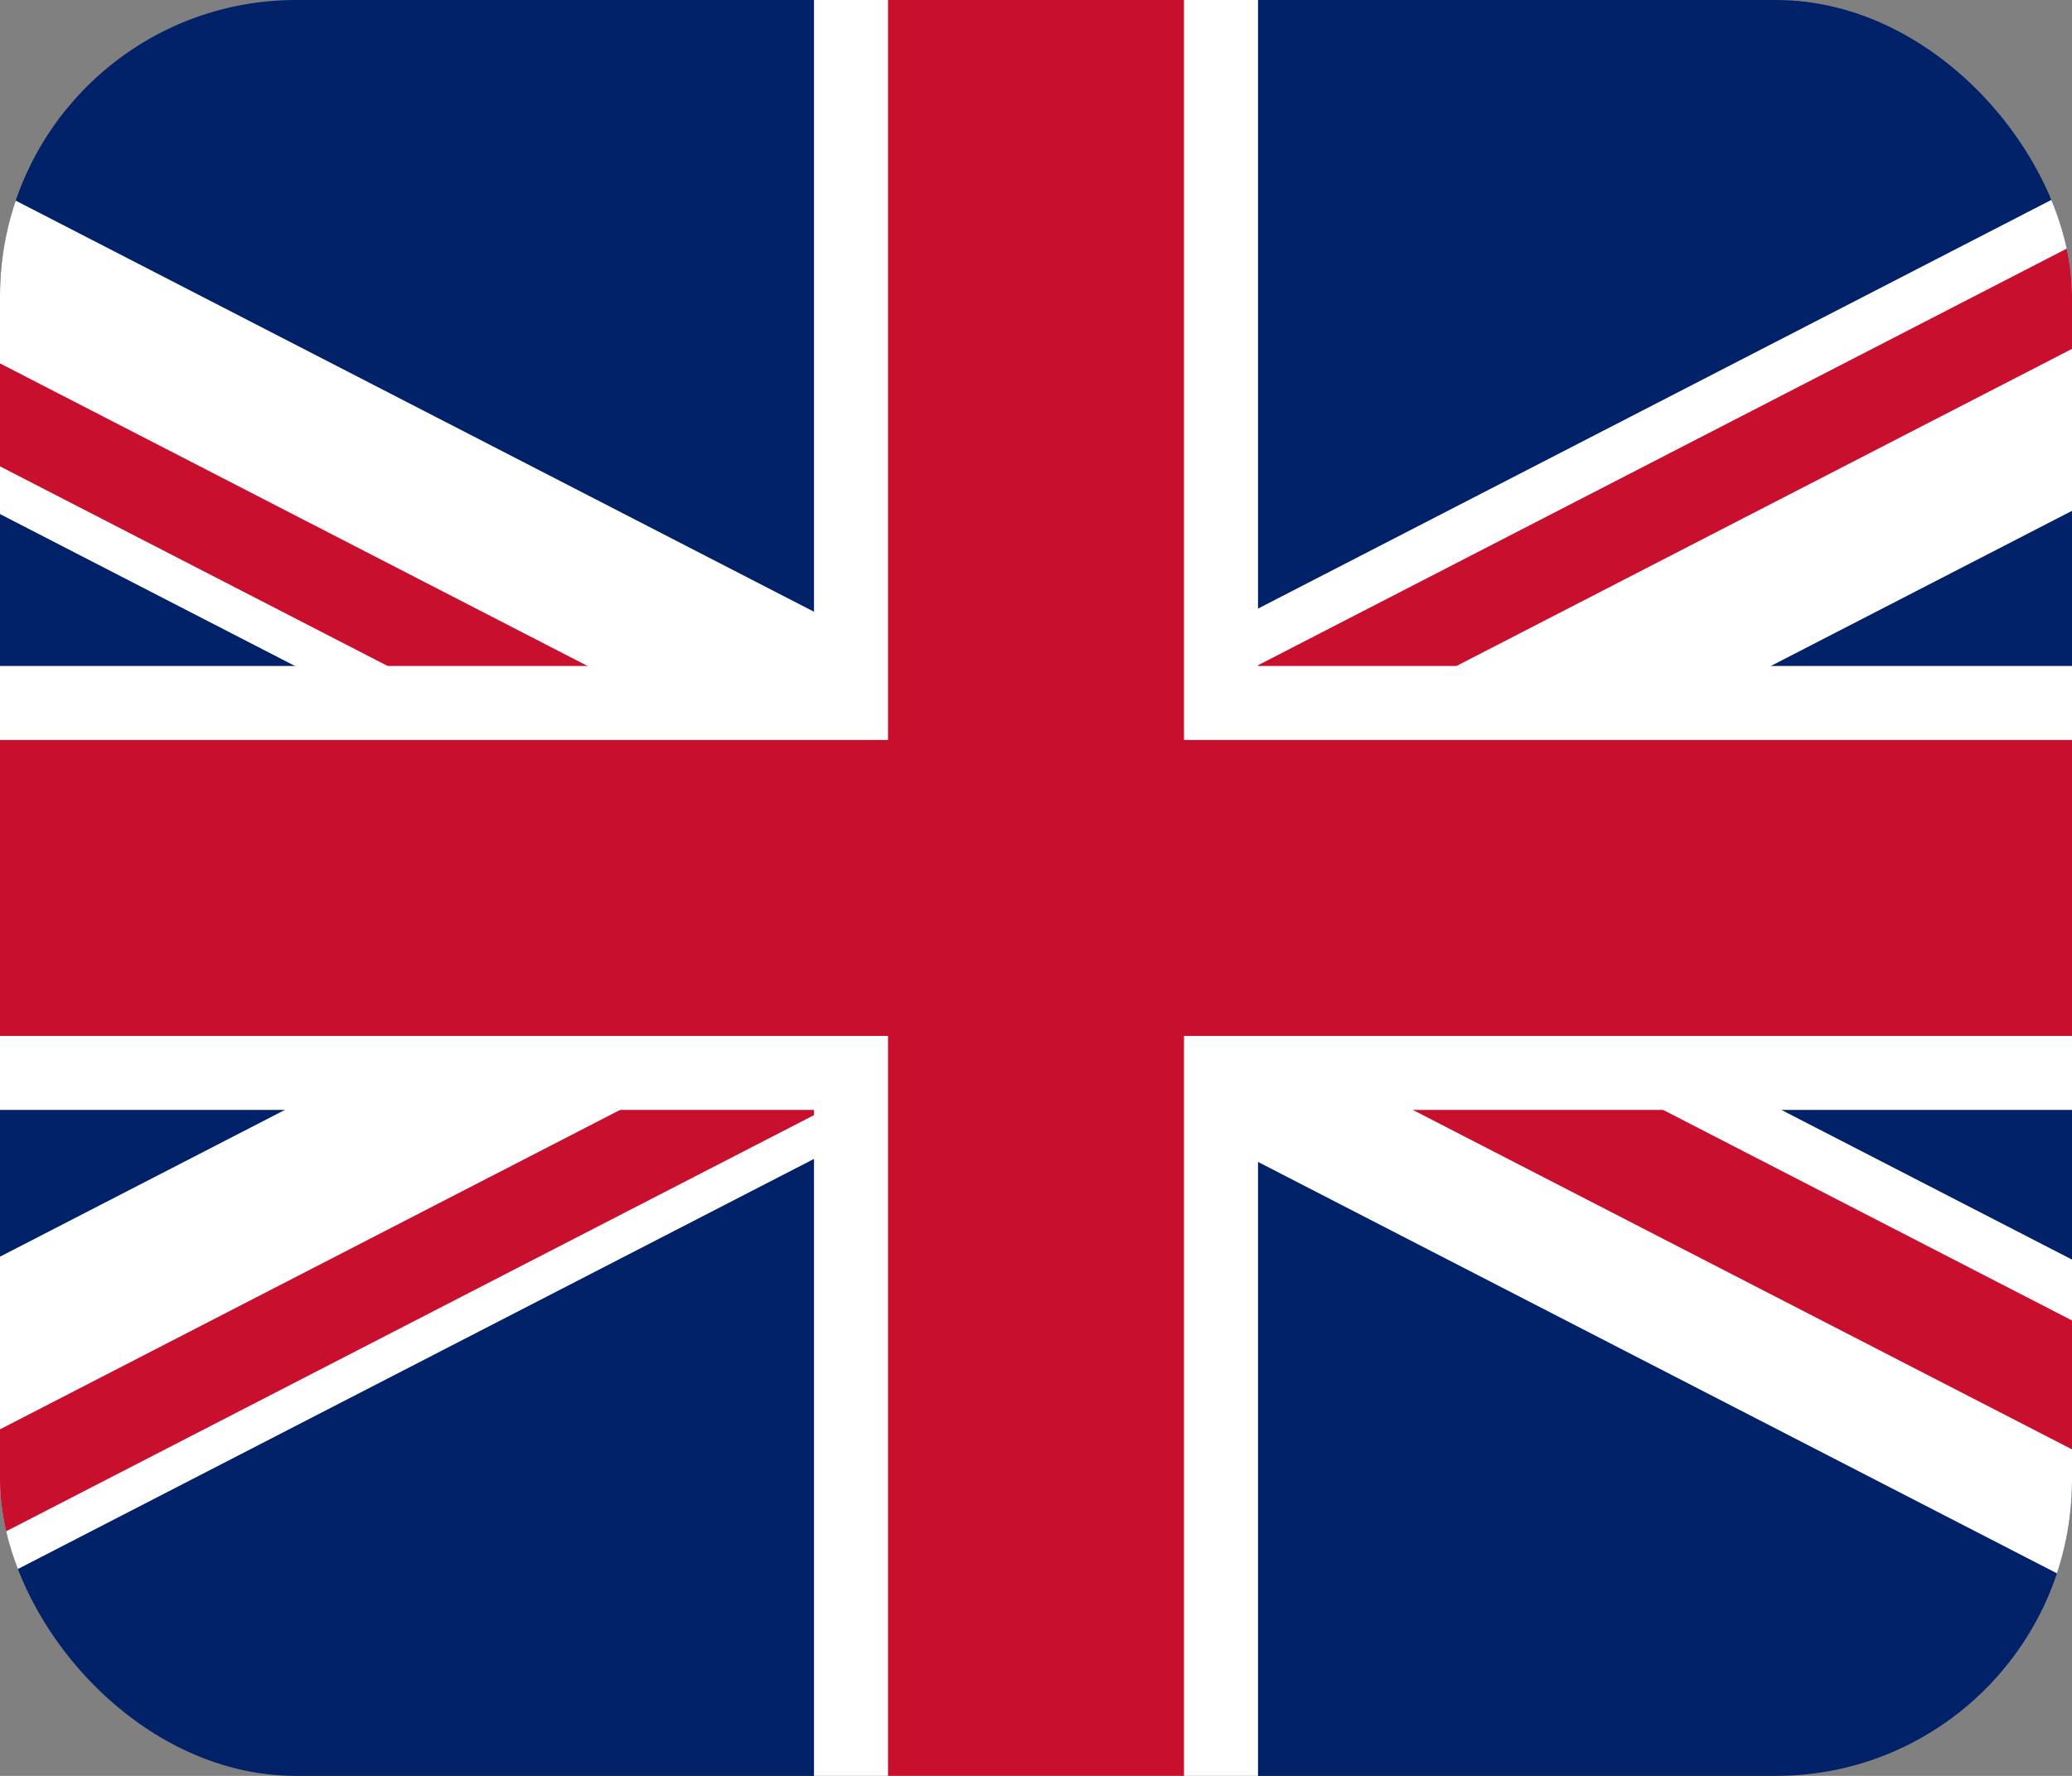 <svg width="28" height="24" viewBox="0 0 28 24" fill="none" xmlns="http://www.w3.org/2000/svg">
<rect x="0" y="0" width="28" height="24" fill="#808080" stroke="none"/>
<g clip-path="url(#clip0_2174_6866)">
<rect width="28" height="24" rx="4" fill="#012169"/>
<rect x="35.162" y="20.711" width="3.863" height="45.648" transform="rotate(117.249 35.162 20.711)" fill="white"/>
<rect x="34.487" y="21.186" width="1.549" height="22.247" transform="rotate(117.249 34.487 21.186)" fill="#C8102E"/>
<rect x="13.788" y="12.012" width="1.237" height="23.011" transform="rotate(117.249 13.788 12.012)" fill="#C8102E"/>
<rect width="3.863" height="45.648" transform="matrix(0.458 0.889 0.889 -0.458 -7.236 20.711)" fill="white"/>
<rect width="1.263" height="22.247" transform="matrix(0.458 0.889 0.889 -0.458 -7.107 22.978)" fill="#C8102E"/>
<rect width="1.237" height="23.011" transform="matrix(0.458 0.889 0.889 -0.458 14 10.536)" fill="#C8102E"/>
<rect x="11" y="-2" width="6" height="30" fill="white"/>
<rect x="29" y="9" width="6" height="30" transform="rotate(90 29 9)" fill="white"/>
<rect x="12" y="-2" width="4" height="30" fill="#C8102E"/>
<rect x="29" y="10" width="4" height="30" transform="rotate(90 29 10)" fill="#C8102E"/>
</g>
<defs>
<clipPath id="clip0_2174_6866">
<rect width="28" height="24" rx="4" fill="white"/>
</clipPath>
</defs>
</svg>
